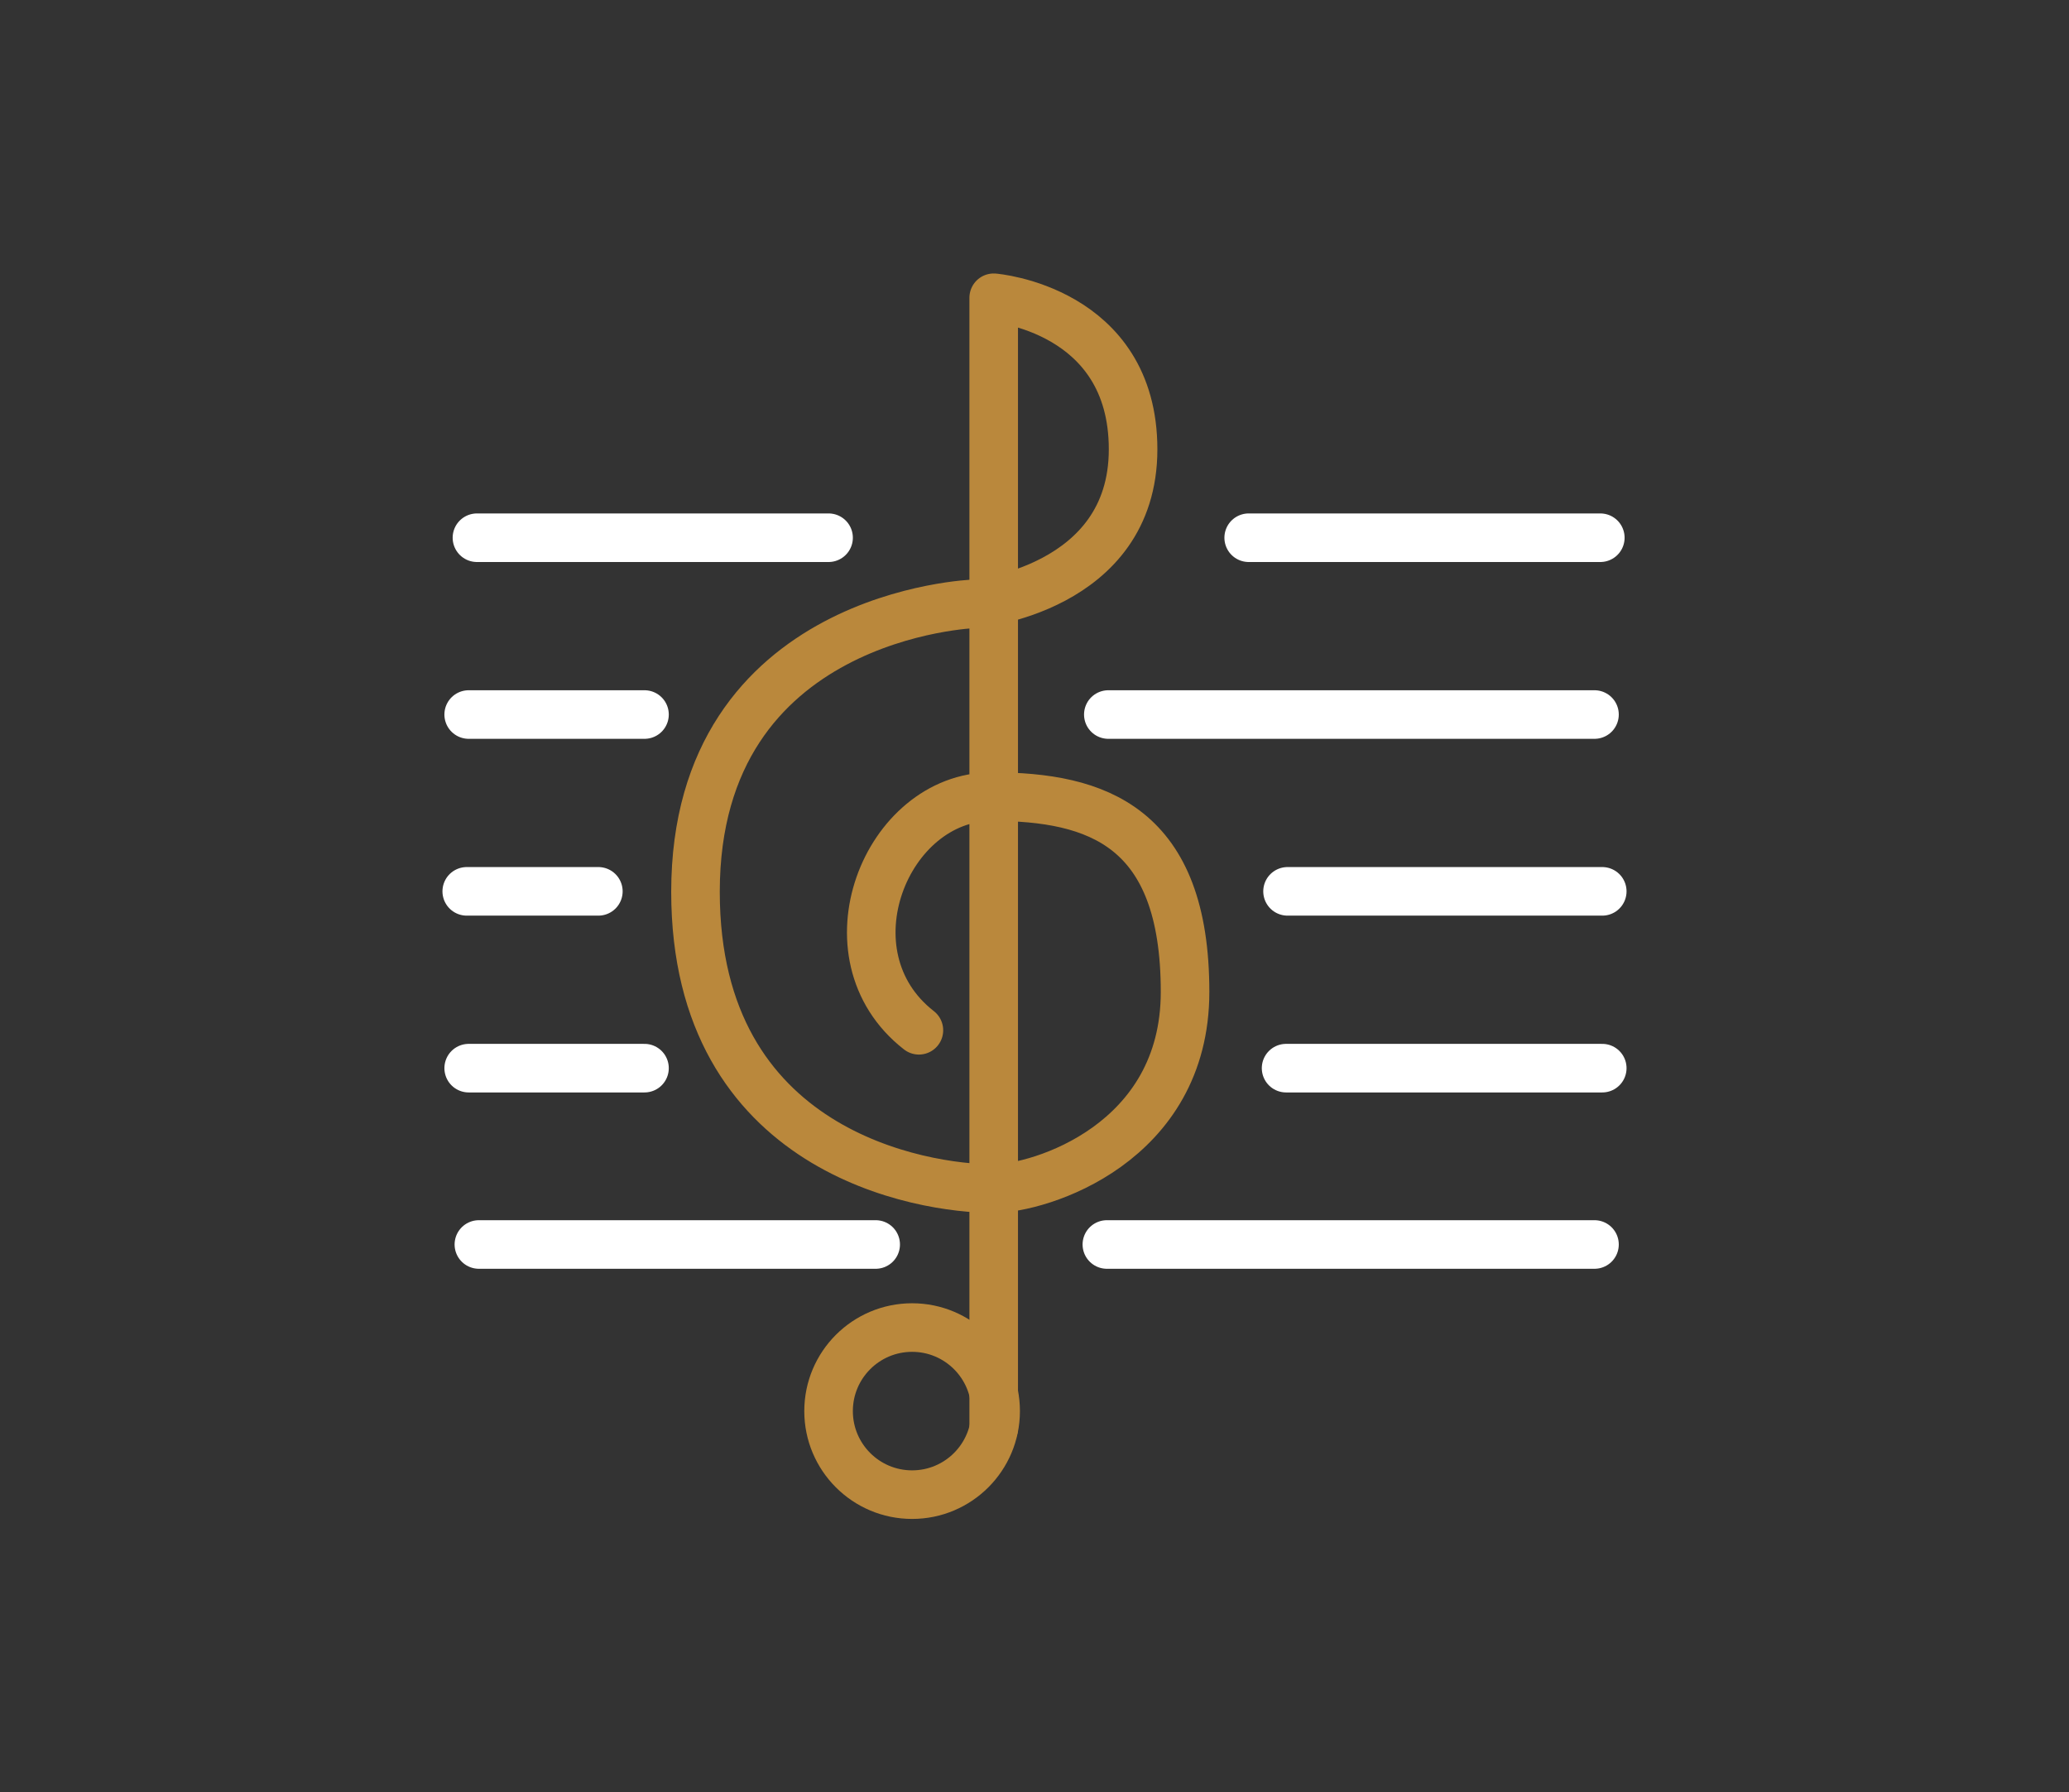 <?xml version="1.0" encoding="utf-8"?>
<!-- Generator: Adobe Illustrator 27.3.1, SVG Export Plug-In . SVG Version: 6.00 Build 0)  -->
<svg version="1.1" id="Capa_1" xmlns="http://www.w3.org/2000/svg" xmlns:xlink="http://www.w3.org/1999/xlink" x="0px" y="0px"
	 viewBox="0 0 426 369" style="enable-background:new 0 0 426 369;" xml:space="preserve">
<rect x="0" y="0" width="426" height="369" fill="#333333" stroke="none"/>
<style type="text/css">
	.st0{display:none;}
	.st1{fill:none;stroke:#BA883C;stroke-width:10;stroke-linecap:round;stroke-linejoin:round;stroke-miterlimit:10;}
	.st2{fill:none;stroke:#FFFFFF;stroke-width:10;stroke-linecap:round;stroke-linejoin:round;stroke-miterlimit:10;}
</style>
<g id="Capa_2_00000039828040778858122360000006852828778543099544_" class="st0">
</g>
<g>
	<circle class="st1" cx="187.8" cy="290.5" r="17.2"/>
	<path class="st1" d="M204.6,294V123.5V61.3c0,0,28.7,2.3,28.7,31.2s-32.6,31.8-32.6,31.8s-57.5,1.9-57.5,59.3
		c0,53.7,46.7,61.1,61.3,61.1c9.7,0,39.5-9.3,39.5-40.5c0-34-18-40.2-39.8-40.2s-34.9,32.6-15,48.1"/>
	<line class="st2" x1="257.1" y1="110.7" x2="329.5" y2="110.7"/>
	<line class="st2" x1="228.2" y1="147.1" x2="328.3" y2="147.1"/>
	<line class="st2" x1="265.1" y1="183.5" x2="329.9" y2="183.5"/>
	<line class="st2" x1="264.8" y1="219.9" x2="329.9" y2="219.9"/>
	<line class="st2" x1="227.9" y1="256.2" x2="328.3" y2="256.2"/>
	<line class="st2" x1="98.2" y1="110.7" x2="170.6" y2="110.7"/>
	<line class="st2" x1="96.5" y1="147.1" x2="132.7" y2="147.1"/>
	<line class="st2" x1="96.1" y1="183.5" x2="123.2" y2="183.5"/>
	<line class="st2" x1="96.5" y1="219.9" x2="132.7" y2="219.9"/>
	<line class="st2" x1="98.6" y1="256.2" x2="180.3" y2="256.2"/>
</g>
<rect x="530.3" y="-15.6" class="st1" width="39.4" height="39.4"/>
<rect x="-196.6" y="84.1" class="st1" width="180.2" height="187.9"/>
</svg>
